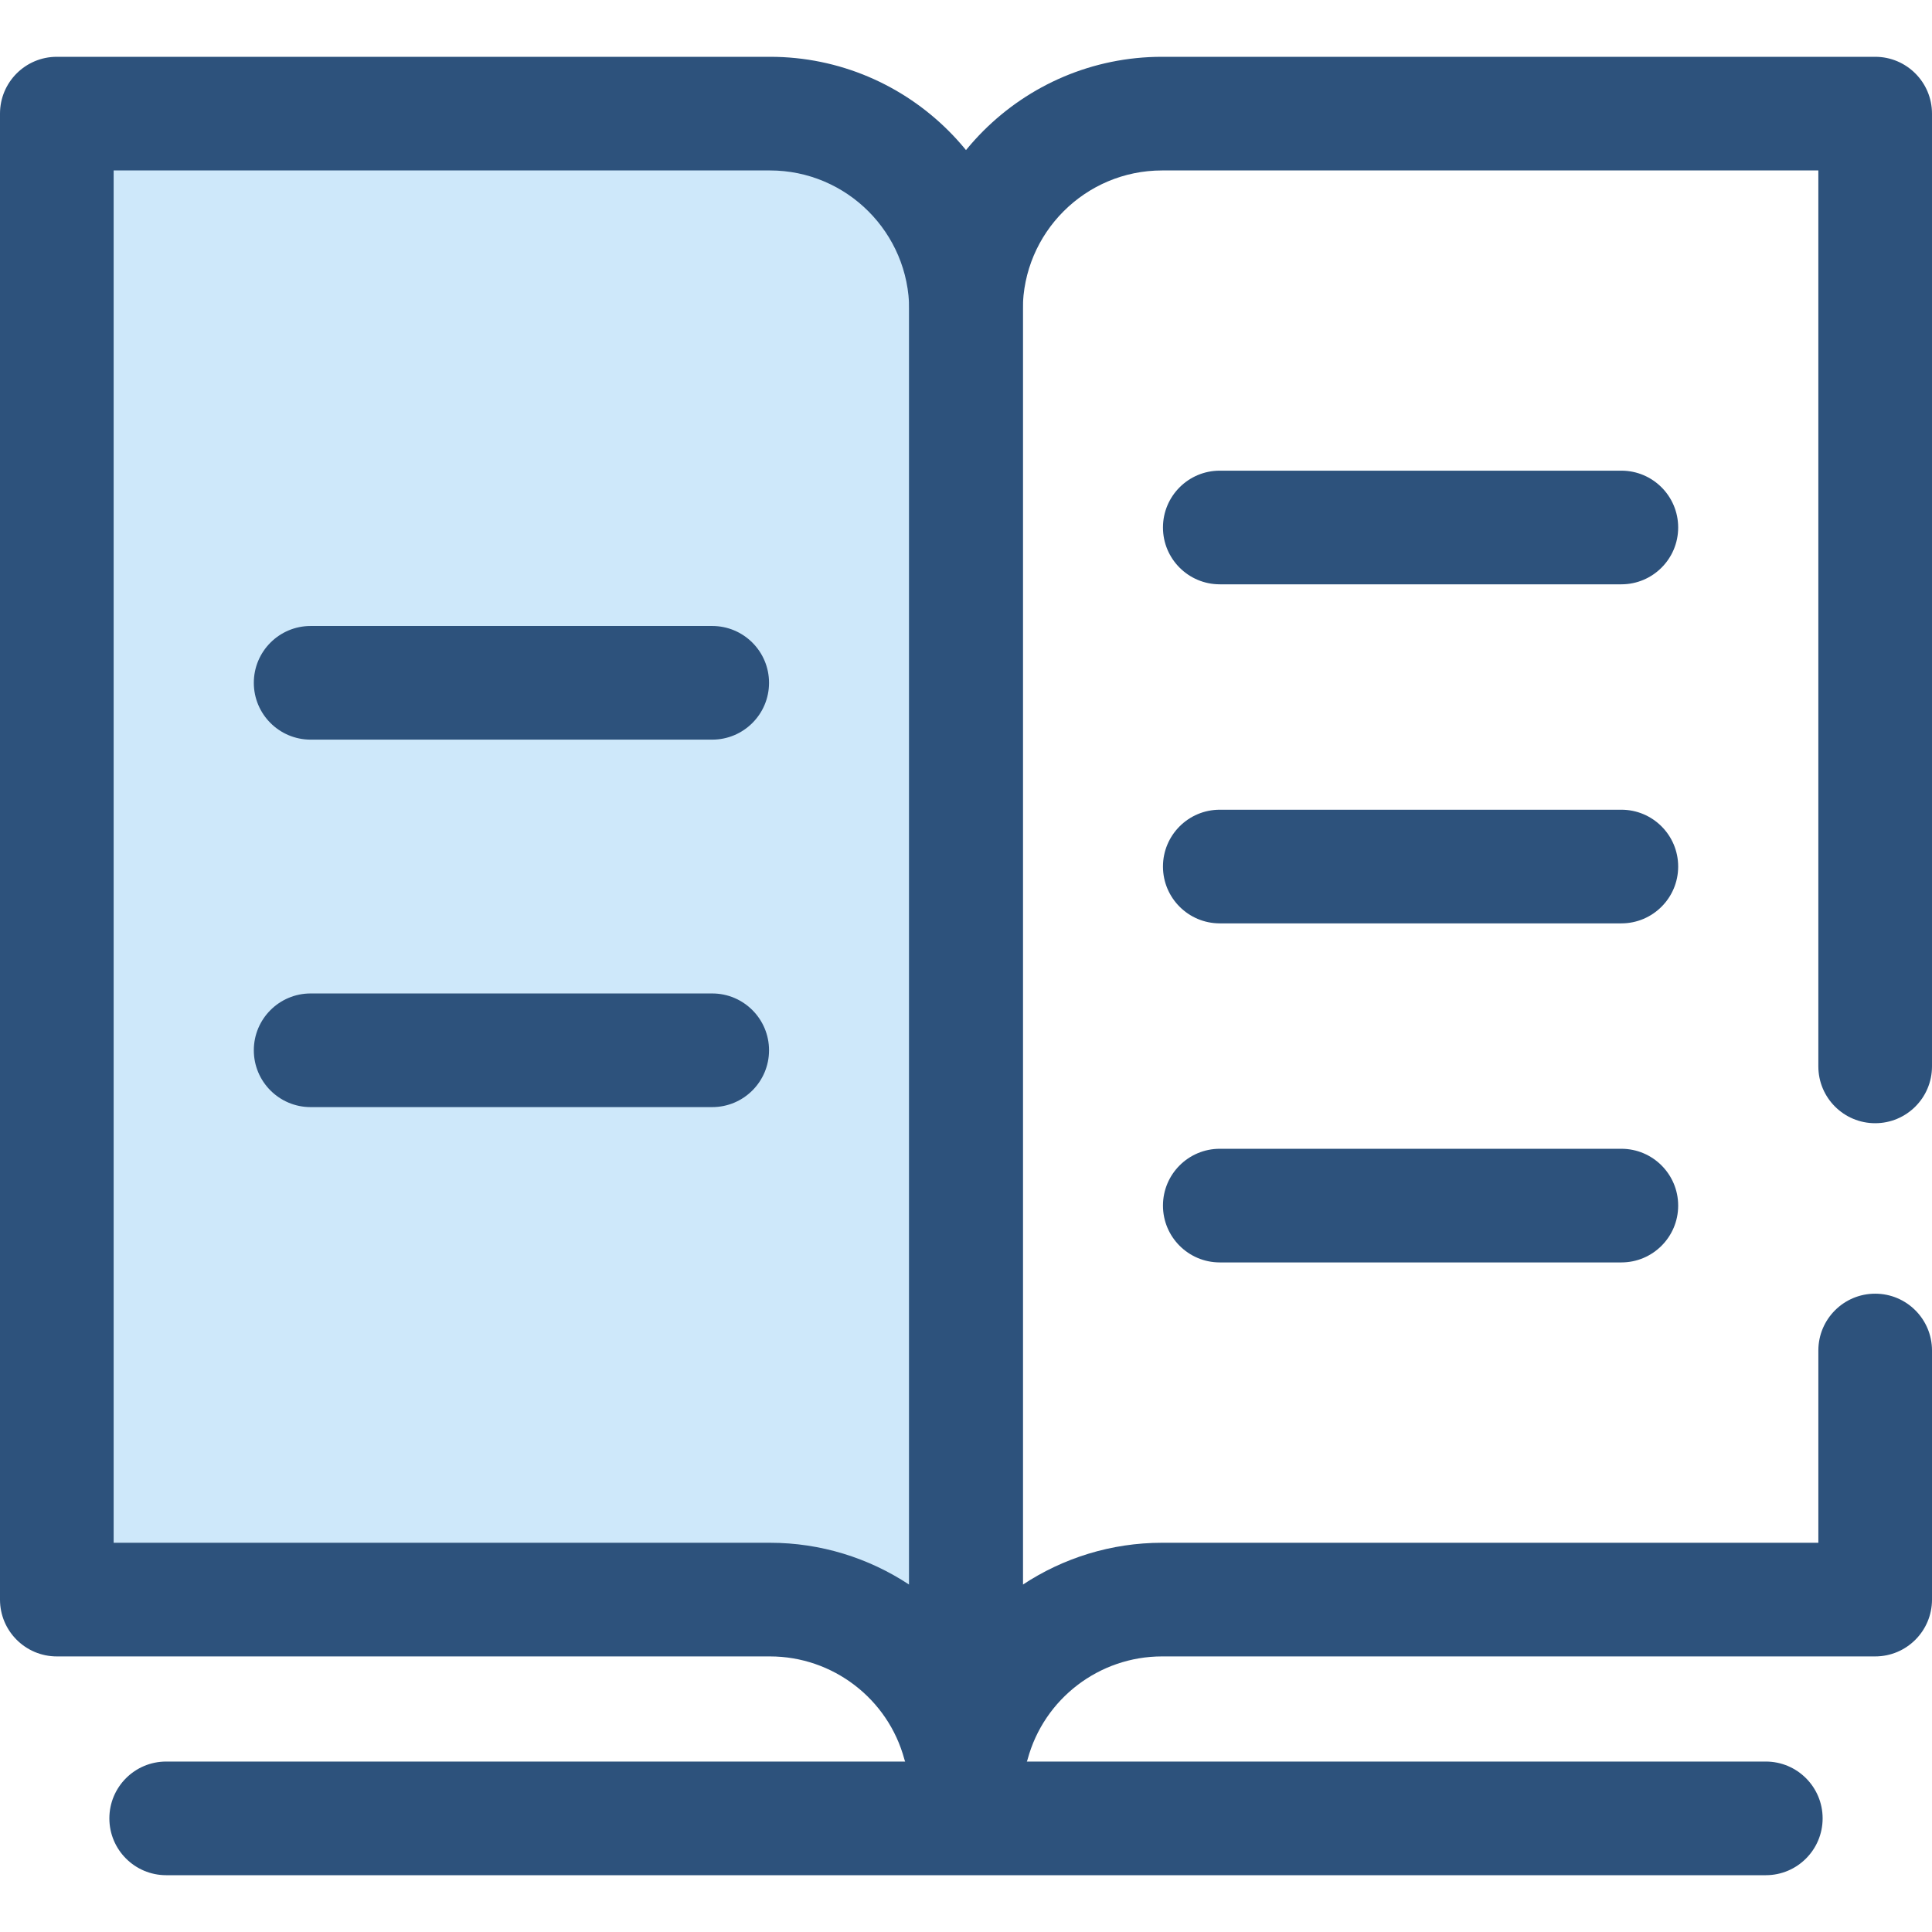 <?xml version="1.0" encoding="iso-8859-1"?>
<!-- Generator: Adobe Illustrator 19.0.0, SVG Export Plug-In . SVG Version: 6.00 Build 0)  -->
<svg version="1.1" id="Layer_1" xmlns="http://www.w3.org/2000/svg" xmlns:xlink="http://www.w3.org/1999/xlink" x="0px" y="0px"
	 viewBox="0 0 512.002 512.002" style="enable-background:new 0 0 512.002 512.002;" xml:space="preserve">
<path style="fill:#CEE8FA;" d="M204.052,30.112H15.059v393.799h188.993c24.003,0,44.193,16.282,50.156,38.399h1.798V82.066
	C256.006,53.373,232.746,30.112,204.052,30.112z"/>
<g>
	<path style="fill:#2D527C;" d="M256.006,477.369h-1.797c-6.808,0-12.769-4.566-14.54-11.138
		c-4.328-16.05-18.975-27.262-35.616-27.262H15.059C6.742,438.97,0,432.226,0,423.911V30.112c0-8.316,6.742-15.059,15.059-15.059
		h188.993c36.952,0,67.013,30.063,67.013,67.013V462.31C271.065,470.627,264.322,477.369,256.006,477.369z M30.118,408.851h173.934
		c13.463,0,26.204,4.04,36.895,11.099V82.066c0-20.345-16.552-36.895-36.895-36.895H30.118V408.851z"/>
	<path style="fill:#2D527C;" d="M188.741,196.011H82.324c-8.317,0-15.059-6.743-15.059-15.059c0-8.316,6.742-15.059,15.059-15.059
		h106.419c8.317,0,15.059,6.743,15.059,15.059C203.802,189.268,197.058,196.011,188.741,196.011z"/>
	<path style="fill:#2D527C;" d="M188.741,293.396H82.324c-8.317,0-15.059-6.743-15.059-15.059c0-8.316,6.742-15.059,15.059-15.059
		h106.419c8.317,0,15.059,6.743,15.059,15.059C203.802,286.652,197.058,293.396,188.741,293.396z"/>
	<path style="fill:#2D527C;" d="M257.792,477.369h-1.797c-8.317,0-15.059-6.743-15.059-15.059V82.066
		c0-36.951,30.063-67.013,67.013-67.013h188.993c8.316,0,15.059,6.744,15.059,15.059v252.494c0,8.316-6.743,15.059-15.059,15.059
		c-8.316,0-15.059-6.743-15.059-15.059V45.171H307.95c-20.345,0-36.895,16.55-36.895,36.895V419.95
		c10.69-7.06,23.432-11.099,36.895-11.099h173.934V357.9c0-8.316,6.743-15.059,15.059-15.059c8.316,0,15.059,6.743,15.059,15.059
		v66.01c0,8.316-6.743,15.059-15.059,15.059H307.95c-16.643,0-31.288,11.21-35.616,27.262
		C270.559,472.803,264.599,477.369,257.792,477.369z"/>
	<path style="fill:#2D527C;" d="M429.676,154.85H323.259c-8.316,0-15.059-6.743-15.059-15.059c0-8.316,6.743-15.059,15.059-15.059
		h106.417c8.316,0,15.059,6.743,15.059,15.059C444.735,148.106,437.993,154.85,429.676,154.85z"/>
	<path style="fill:#2D527C;" d="M429.676,244.703H323.259c-8.316,0-15.059-6.743-15.059-15.059c0-8.316,6.743-15.059,15.059-15.059
		h106.417c8.316,0,15.059,6.743,15.059,15.059C444.735,237.96,437.993,244.703,429.676,244.703z"/>
	<path style="fill:#2D527C;" d="M429.676,334.557H323.259c-8.316,0-15.059-6.743-15.059-15.059s6.743-15.059,15.059-15.059h106.417
		c8.316,0,15.059,6.743,15.059,15.059S437.993,334.557,429.676,334.557z"/>
	<path style="fill:#2D527C;" d="M467.958,496.949H44.042c-8.317,0-15.059-6.743-15.059-15.059c0-8.316,6.742-15.059,15.059-15.059
		h423.916c8.316,0,15.059,6.743,15.059,15.059C483.017,490.206,476.275,496.949,467.958,496.949z"/>
</g>
<g>
</g>
<g>
</g>
<g>
</g>
<g>
</g>
<g>
</g>
<g>
</g>
<g>
</g>
<g>
</g>
<g>
</g>
<g>
</g>
<g>
</g>
<g>
</g>
<g>
</g>
<g>
</g>
<g>
</g>
</svg>
